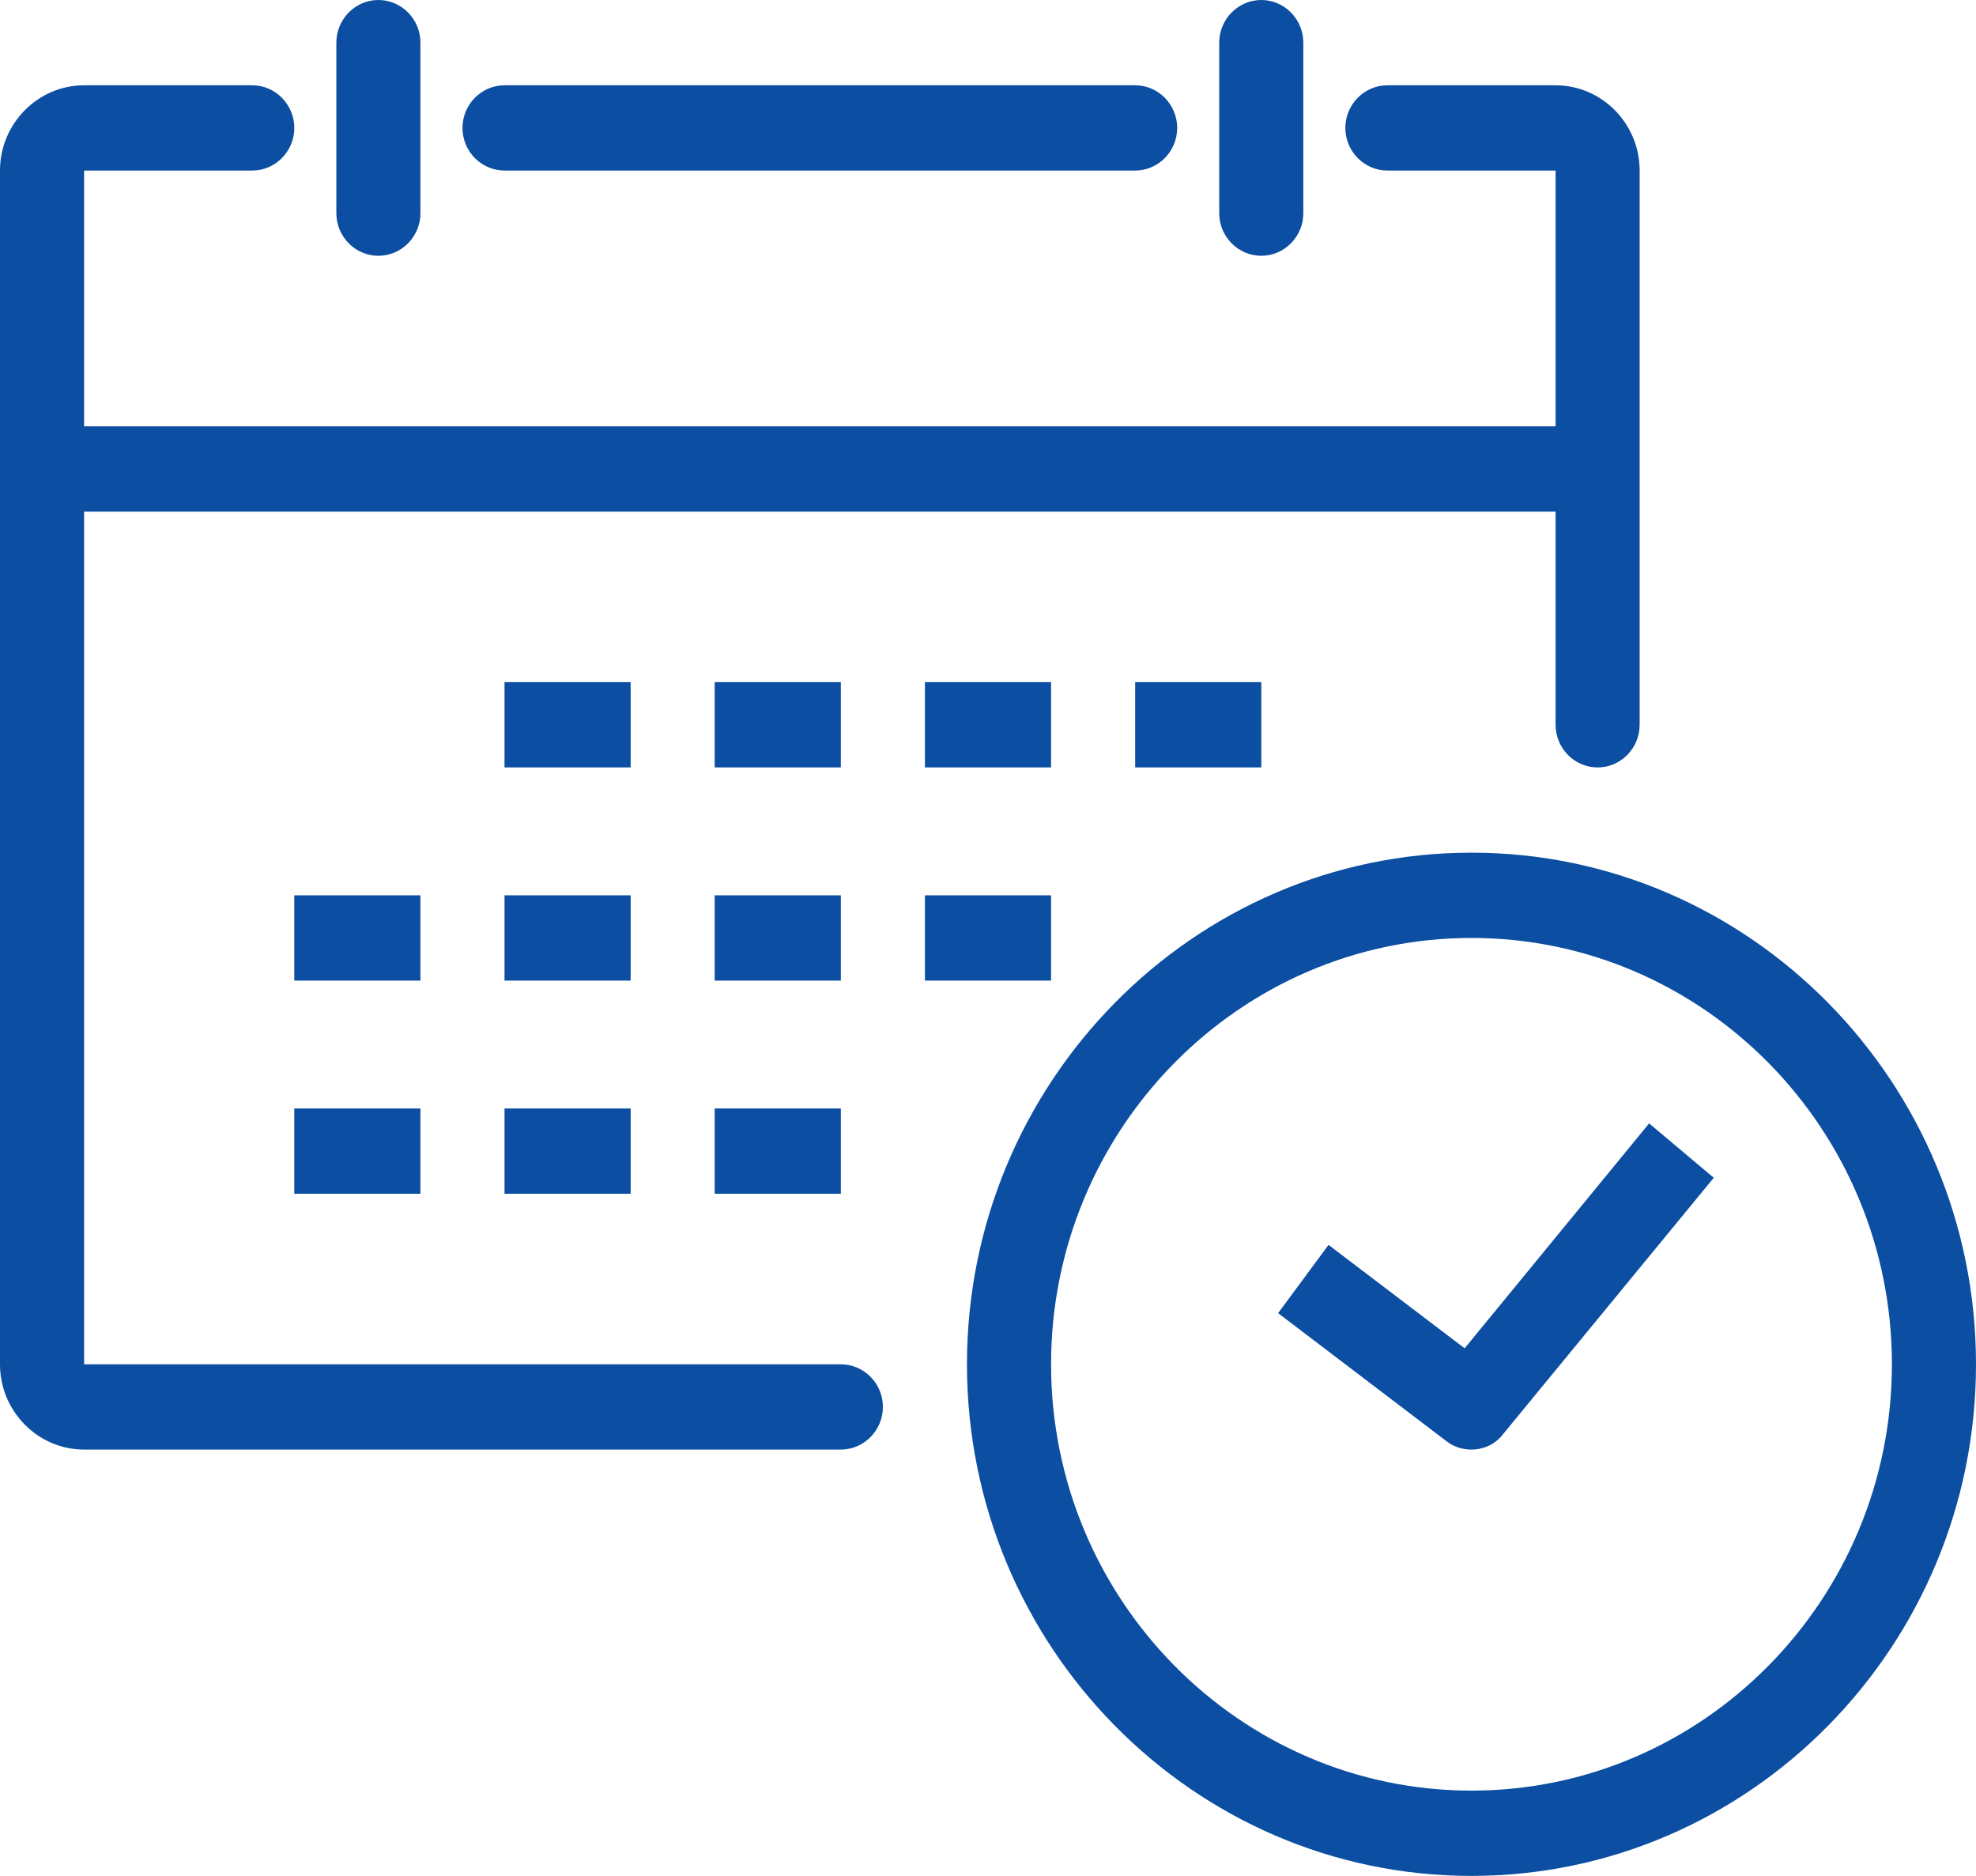<?xml version="1.0" encoding="UTF-8"?> <svg xmlns="http://www.w3.org/2000/svg" width="59" height="56" viewBox="0 0 59 56" fill="none"><g clip-path="url(#clip0_8_1178)"><path d="M47.702 22.91C47.012 22.91 46.447 22.337 46.447 21.637V5.091H41.425C40.735 5.091 40.17 4.519 40.17 3.819C40.17 3.119 40.735 2.546 41.425 2.546H46.447C47.828 2.546 48.957 3.691 48.957 5.091V21.637C48.957 22.337 48.392 22.91 47.702 22.91Z" fill="#0B4EA2"></path><path d="M25.106 43.273H2.511C1.13 43.273 0 42.128 0 40.728V5.091C0 3.691 1.13 2.546 2.511 2.546H7.532C8.222 2.546 8.787 3.119 8.787 3.819C8.787 4.519 8.222 5.091 7.532 5.091H2.511V40.728H25.106C25.797 40.728 26.362 41.3 26.362 42C26.362 42.7 25.797 43.273 25.106 43.273Z" fill="#0B4EA2"></path><path d="M43.936 56C35.635 56 28.872 49.143 28.872 40.727C28.872 32.311 35.635 25.454 43.936 25.454C52.237 25.454 59 32.311 59 40.727C59 49.143 52.237 56 43.936 56ZM43.936 28C37.016 28 31.383 33.711 31.383 40.727C31.383 47.743 37.016 53.454 43.936 53.454C50.856 53.454 56.489 47.743 56.489 40.727C56.489 33.711 50.856 28 43.936 28Z" fill="#0B4EA2"></path><path d="M47.702 12.727H1.255V15.273H47.702V12.727Z" fill="#0B4EA2"></path><path d="M43.936 43.273C43.669 43.273 43.403 43.193 43.183 43.018L38.162 39.2L39.668 37.163L43.732 40.25L49.24 33.536L51.17 35.159L44.893 42.795C44.658 43.113 44.297 43.273 43.936 43.273Z" fill="#0B4EA2"></path><path d="M37.66 7.636C36.969 7.636 36.404 7.064 36.404 6.364V1.273C36.404 0.573 36.969 0 37.66 0C38.35 0 38.915 0.573 38.915 1.273V6.364C38.915 7.064 38.35 7.636 37.66 7.636Z" fill="#0B4EA2"></path><path d="M33.894 5.091H15.064C14.373 5.091 13.809 4.519 13.809 3.819C13.809 3.119 14.373 2.546 15.064 2.546H33.894C34.584 2.546 35.149 3.119 35.149 3.819C35.149 4.519 34.584 5.091 33.894 5.091Z" fill="#0B4EA2"></path><path d="M11.298 7.636C10.607 7.636 10.043 7.064 10.043 6.364V1.273C10.043 0.573 10.607 0 11.298 0C11.988 0 12.553 0.573 12.553 1.273V6.364C12.553 7.064 11.988 7.636 11.298 7.636Z" fill="#0B4EA2"></path><path d="M18.83 20.363H15.064V22.909H18.83V20.363Z" fill="#0B4EA2"></path><path d="M25.106 20.363H21.34V22.909H25.106V20.363Z" fill="#0B4EA2"></path><path d="M31.383 20.363H27.617V22.909H31.383V20.363Z" fill="#0B4EA2"></path><path d="M37.66 20.363H33.894V22.909H37.66V20.363Z" fill="#0B4EA2"></path><path d="M12.553 26.727H8.787V29.273H12.553V26.727Z" fill="#0B4EA2"></path><path d="M18.83 26.727H15.064V29.273H18.83V26.727Z" fill="#0B4EA2"></path><path d="M25.106 26.727H21.34V29.273H25.106V26.727Z" fill="#0B4EA2"></path><path d="M31.383 26.727H27.617V29.273H31.383V26.727Z" fill="#0B4EA2"></path><path d="M12.553 33.091H8.787V35.636H12.553V33.091Z" fill="#0B4EA2"></path><path d="M18.83 33.091H15.064V35.636H18.83V33.091Z" fill="#0B4EA2"></path><path d="M25.106 33.091H21.34V35.636H25.106V33.091Z" fill="#0B4EA2"></path></g><defs><clipPath id="clip0_8_1178"><rect width="59" height="56" fill="white"></rect></clipPath></defs></svg> 